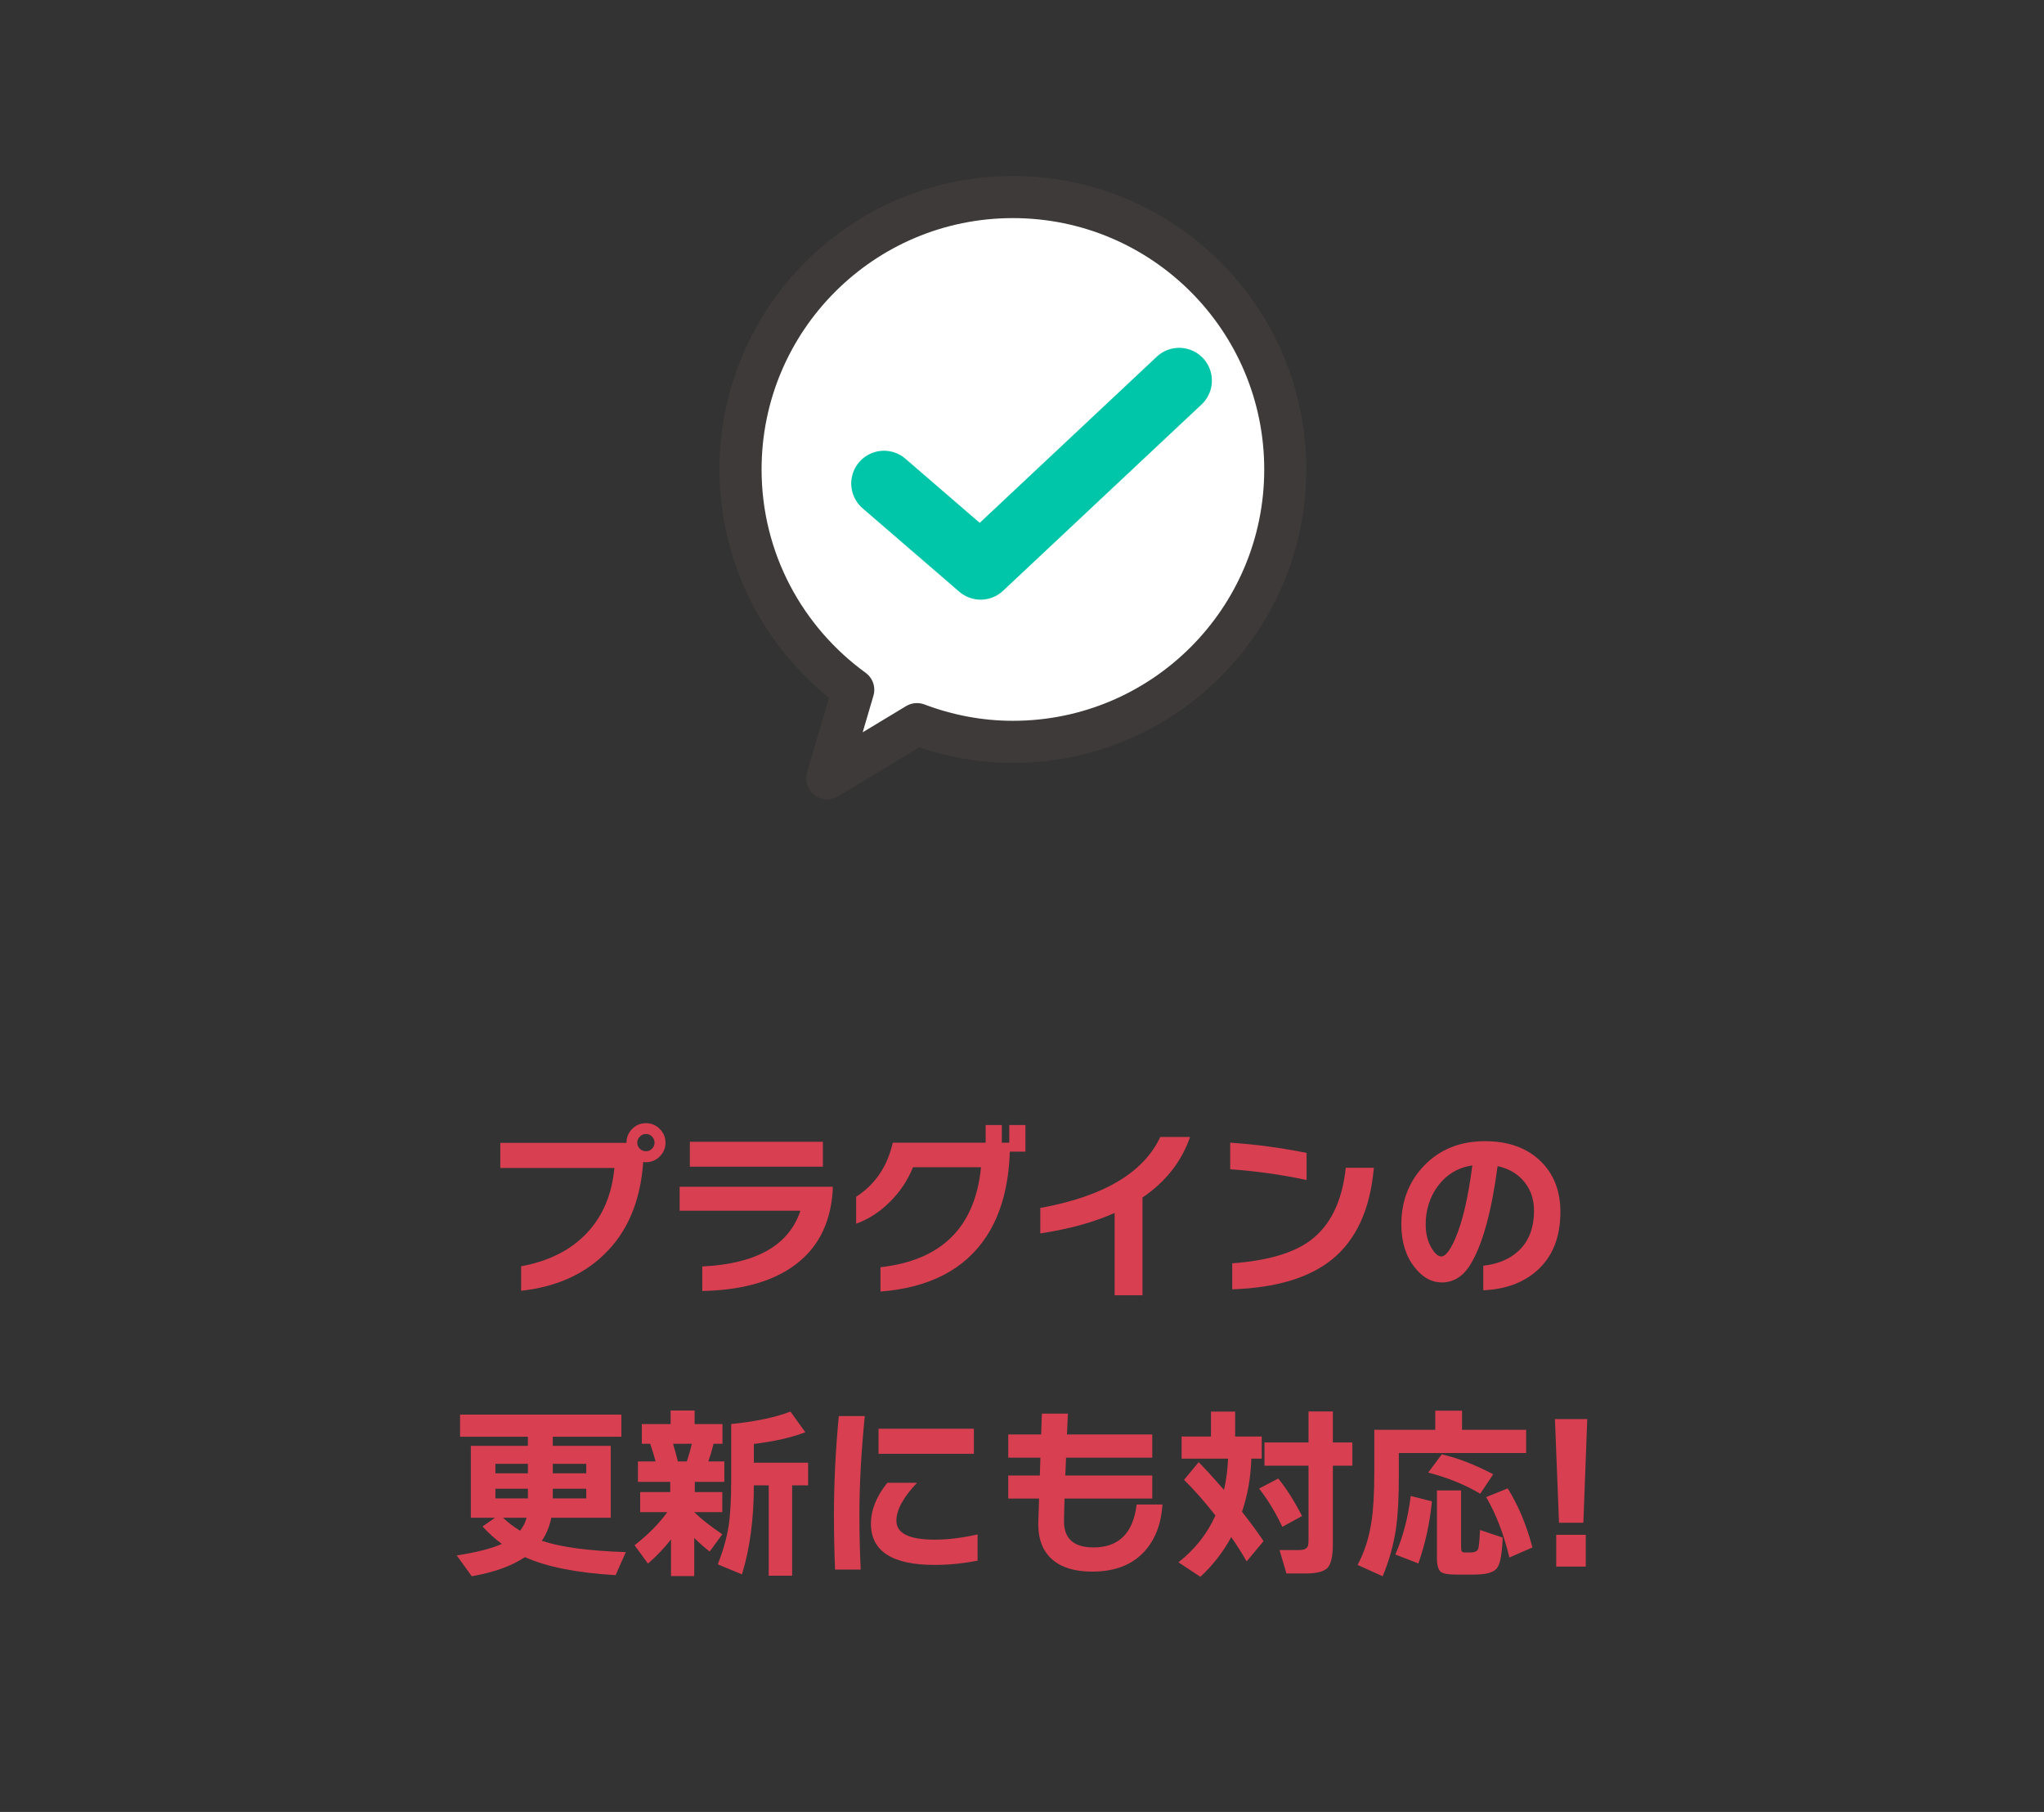 <?xml version="1.0" encoding="UTF-8"?><svg id="_レイヤー_1" xmlns="http://www.w3.org/2000/svg" width="220" height="195" viewBox="0 0 220 195"><rect x="0" y="0" width="220" height="195" fill="#333333" stroke="none"/><defs><style>.cls-1{fill:#d83f51;}.cls-2{fill:#fff;stroke:#3e3a39;stroke-width:4.529px;}.cls-2,.cls-3{stroke-linecap:round;stroke-linejoin:round;}.cls-3{fill:none;stroke:#00c6a9;stroke-width:7.049px;}</style></defs><path class="cls-1" d="M71.63,122.978c0,.573-.207,1.066-.62,1.479-.413.414-.907.62-1.479.62-.107,0-.207-.007-.301-.02-.293,4.227-1.699,7.547-4.22,9.96-2.253,2.187-5.227,3.486-8.92,3.899v-2.64c2.973-.547,5.323-1.73,7.05-3.55,1.727-1.82,2.724-4.163,2.99-7.03h-12.28v-2.7h13.58v-.02c0-.573.203-1.066.61-1.48.406-.413.903-.62,1.49-.62.572,0,1.066.207,1.479.62.413.414.62.907.62,1.48ZM70.45,122.978c0-.253-.091-.474-.271-.66s-.396-.28-.649-.28-.474.094-.66.28c-.188.187-.28.407-.28.66s.093.47.28.649c.187.181.406.271.66.271s.47-.09.649-.271c.18-.18.271-.396.271-.649Z"/><path class="cls-1" d="M89.63,128.117c-.24,3.72-1.747,6.5-4.521,8.34-2.359,1.573-5.533,2.4-9.52,2.48v-2.641c5.813-.279,9.333-2.279,10.56-6h-13v-2.579h16.48v.399ZM88.57,125.558h-14.32v-2.681h14.32v2.681Z"/><path class="cls-1" d="M106.189,133.037c-2.319,3.561-6.127,5.547-11.42,5.96v-2.62c6.587-.732,10.193-4.319,10.82-10.76h-7.32c-.56,1.387-1.373,2.613-2.439,3.68-1.094,1.107-2.32,1.907-3.681,2.4v-2.9c2.054-1.333,3.367-3.272,3.94-5.819h10v-1.9h1.74v1.9h.8v-1.9h1.74v2.86h-1.681c-.119,3.693-.953,6.727-2.5,9.1Z"/><path class="cls-1" d="M128.09,122.357c-.907,2.64-2.613,4.813-5.12,6.52v10.521h-3v-8.86c-2.28,1.014-4.946,1.747-8,2.2v-2.74c6.787-1.227,11.093-3.772,12.92-7.64h3.2Z"/><path class="cls-1" d="M140.63,126.997c-2.64-.573-5.38-.96-8.22-1.16v-2.859c2.706.173,5.446.54,8.22,1.1v2.92ZM147.87,125.678c-.387,4.467-1.894,7.76-4.521,9.88-2.453,1.973-6.026,3.04-10.72,3.199v-2.8c3.773-.279,6.566-1.093,8.38-2.439,2.173-1.601,3.453-4.214,3.84-7.84h3.021Z"/><path class="cls-1" d="M167.95,130.417c0,2.747-.854,4.867-2.561,6.36-1.479,1.293-3.394,1.986-5.74,2.08v-2.64c1.561-.174,2.82-.7,3.78-1.58,1.12-1.04,1.68-2.487,1.68-4.341,0-1.173-.326-2.18-.979-3.02-.693-.906-1.674-1.5-2.94-1.78-.653,4.934-1.627,8.46-2.92,10.58-.786,1.294-1.819,1.94-3.1,1.94-1.094,0-2.067-.547-2.92-1.641-.947-1.199-1.42-2.732-1.42-4.6,0-2.521.819-4.633,2.46-6.34,1.693-1.747,3.873-2.62,6.54-2.62,2.506,0,4.5.713,5.979,2.14,1.427,1.387,2.141,3.207,2.141,5.46ZM158.47,125.417c-1.547.24-2.787.987-3.72,2.24-.867,1.187-1.3,2.561-1.3,4.12,0,.974.206,1.813.62,2.52.359.614.713.921,1.06.921.44,0,.933-.62,1.479-1.86.801-1.84,1.421-4.486,1.86-7.94Z"/><path class="cls-1" d="M67.36,167.037l-1.101,2.48c-4.16-.24-7.413-.887-9.76-1.94-1.4.946-3.307,1.633-5.72,2.061l-1.62-2.24c2.133-.333,3.753-.747,4.859-1.24-.76-.56-1.453-1.187-2.079-1.88l1.34-.94h-2.601v-7.739h6.141v-.98h-7.301v-2.38h17.36v2.38h-7.38v.98h6.24v7.739h-6.4c-.187.934-.526,1.761-1.02,2.48,2,.68,5.013,1.087,9.04,1.22ZM56.82,157.537h-3.5v1.021h3.5v-1.021ZM56.82,160.218h-3.5v1.039h3.5v-1.039ZM54.14,163.337c.561.534,1.174,1,1.84,1.4.334-.427.567-.894.7-1.4h-2.54ZM63.1,158.558v-1.021h-3.6v1.021h3.6ZM63.1,161.257v-1.039h-3.6v1.039h3.6Z"/><path class="cls-1" d="M72.22,165.678c-.733.933-1.56,1.8-2.479,2.6l-1.44-1.98c1.453-1.133,2.627-2.319,3.521-3.56h-2.92v-2.16h3.239v-1.1h-3.479v-2.2h1.899c-.106-.44-.3-1.073-.58-1.9h-.899v-2.12h3.1v-1.46h2.58v1.46h3v2.12h-.96c-.16.653-.347,1.287-.56,1.9h1.72v2.2h-3.18v1.1h2.96v2.16h-3.021c.733.72,1.74,1.514,3.021,2.38l-1.36,1.86c-.547-.427-1.1-.913-1.66-1.46v4.1h-2.5v-3.939ZM74.46,155.377h-2.02c.213.707.386,1.341.52,1.9h.96c.227-.667.406-1.3.54-1.9ZM86.979,159.857h-1.72v9.72h-2.52v-9.72h-1.601c0,3.613-.427,6.807-1.279,9.58l-2.601-1.08c.573-1.467.96-2.833,1.16-4.101.187-1.199.28-2.826.28-4.88v-6.12c2.613-.266,4.74-.713,6.38-1.34l1.6,2.221c-1.493.573-3.34.993-5.54,1.26v2.02h5.84v2.44Z"/><path class="cls-1" d="M93.08,152.397c-.387,3.88-.58,7.399-.58,10.56,0,2.107.047,4.094.14,5.96h-2.76c-.08-1.84-.12-3.812-.12-5.92,0-3.387.173-6.92.521-10.6h2.8ZM105.22,167.957c-1.56.307-3.1.46-4.62.46-4.573,0-6.859-1.479-6.859-4.439,0-1.467.586-2.934,1.76-4.4h3.2c-1.48,1.561-2.221,2.92-2.221,4.08,0,1.36,1.374,2.04,4.12,2.04,1.4,0,2.94-.187,4.62-.56v2.819ZM104.82,156.457h-10.261v-2.7h10.261v2.7Z"/><path class="cls-1" d="M125.12,161.917c-.134,2.054-.76,3.714-1.88,4.98-1.32,1.493-3.214,2.24-5.681,2.24-1.813,0-3.213-.407-4.199-1.221-1.134-.92-1.667-2.312-1.601-4.18.014-.427.04-1.246.08-2.46h-3.32v-2.48h3.4l.06-1.92h-3.46v-2.5h3.54l.08-2.239h2.801l-.101,2.239h9.18v2.5h-9.279l-.08,1.92h9.359v2.48h-9.439c-.04,1.253-.061,2.08-.061,2.479.014,1.854,1.073,2.78,3.181,2.78,2.72,0,4.267-1.54,4.64-4.62h2.78Z"/><path class="cls-1" d="M134.68,156.978c-.053,1.986-.387,3.894-1,5.72.934,1.187,1.707,2.24,2.32,3.16l-1.82,2.18c-.507-.88-1.06-1.753-1.66-2.62-.853,1.587-1.96,3.014-3.319,4.28l-2.36-1.56c1.773-1.4,3.101-3.08,3.98-5.04-1.134-1.453-2.261-2.733-3.38-3.841l1.579-1.899c.841.867,1.747,1.86,2.721,2.979.239-1.026.387-2.146.439-3.359h-5v-2.38h3.16v-2.681h2.601v2.681h2.859v2.38h-1.12ZM140.14,163.157l-2.12,1.16c-.733-1.547-1.566-2.92-2.5-4.12l2.061-1.08c.88,1.08,1.733,2.427,2.56,4.04ZM145.56,157.737h-2.1v8.42c0,1.334-.197,2.196-.59,2.59-.394.394-1.164.59-2.311.59h-2.1l-.74-2.52h2.101c.586,0,.913-.18.979-.54.026-.133.04-.34.04-.62v-7.92h-4.74v-2.5h4.74v-3.34h2.62v3.34h2.1v2.5Z"/><path class="cls-1" d="M164.26,156.377h-13.7v2.54c0,2.294-.1,4.141-.3,5.54-.253,1.747-.733,3.474-1.439,5.181l-2.7-1.221c.746-1.399,1.246-2.966,1.5-4.699.2-1.294.3-3.073.3-5.341v-4.5h6.56v-2.06h2.881v2.06h6.899v2.5ZM154.12,161.577c-.227,2.347-.714,4.573-1.46,6.68l-2.48-.96c.813-1.84,1.367-3.939,1.66-6.3l2.28.58ZM160.72,158.657l-1.399,2.1c-1.601-.96-3.467-1.72-5.601-2.279l1.46-1.96c1.667.373,3.514,1.087,5.54,2.14ZM161.74,165.478c-.067,1.773-.28,2.88-.641,3.319-.359.44-1.167.66-2.42.66h-1.96c-.826,0-1.366-.093-1.62-.279-.293-.228-.439-.721-.439-1.48v-7.3h2.6v6.1c0,.24.026.397.08.471s.193.109.42.109h.48c.466,0,.753-.126.859-.38.08-.213.146-.894.2-2.04l2.44.82ZM164.94,166.537l-2.48,1.08c-.613-2.533-1.447-4.7-2.5-6.5l2.32-.939c1.146,1.853,2.033,3.973,2.66,6.359Z"/><path class="cls-1" d="M170.84,152.718l-.42,11.159h-2.62l-.439-11.159h3.479ZM170.68,168.598h-3.18v-3.42h3.18v3.42Z"/><path class="cls-2" d="M109.021,21.208c-16.19,0-29.315,13.125-29.315,29.315,0,9.762,4.791,18.386,12.13,23.714l-2.798,9.523,9.656-5.829c3.216,1.213,6.687,1.907,10.328,1.907,16.19,0,29.315-13.125,29.315-29.315s-13.125-29.315-29.315-29.315Z"/><polyline class="cls-3" points="95.145 52.034 105.549 61.01 126.914 40.96"/></svg>